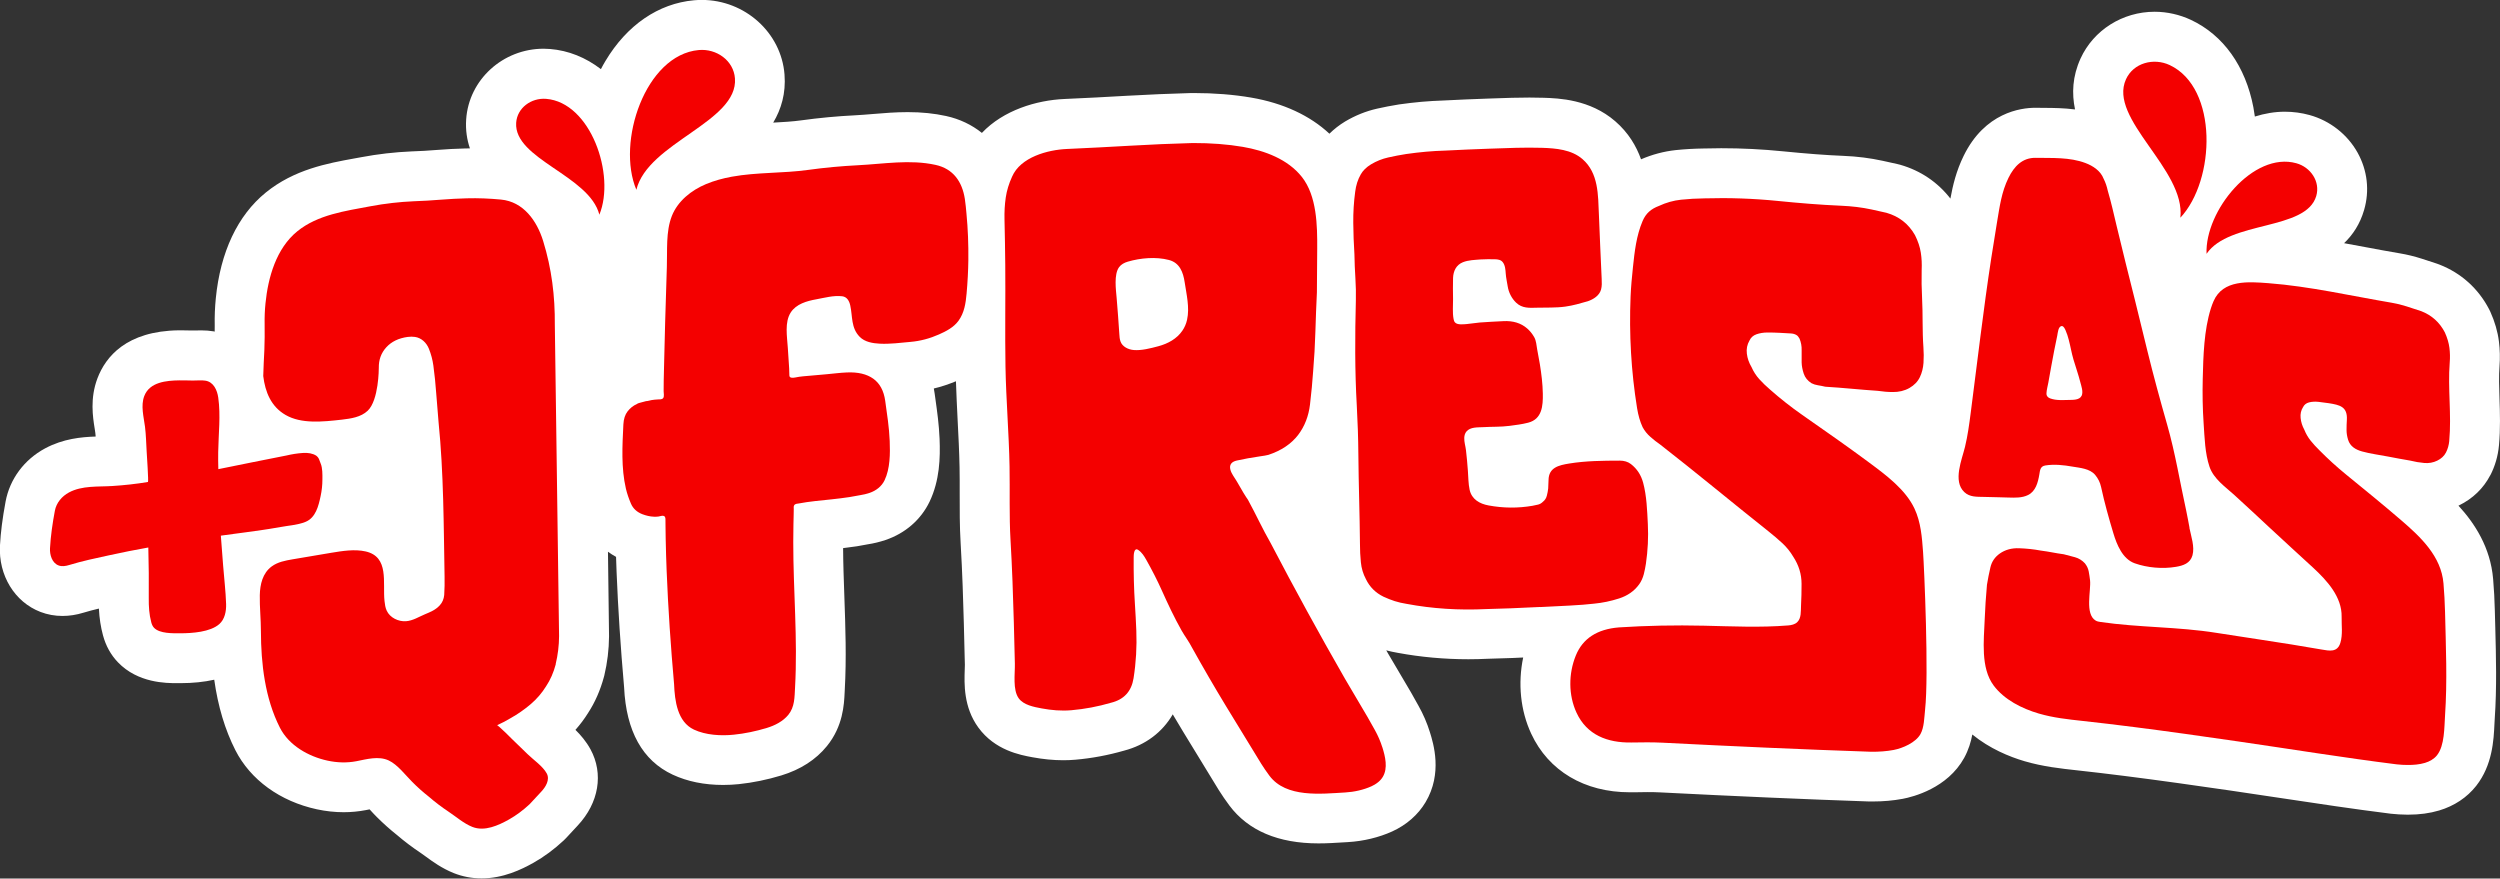 <svg xmlns="http://www.w3.org/2000/svg" id="Capa_2" viewBox="0 0 559.46 196.6"><rect x="0" y="0" width="559.46" height="196.6" fill="#333333" stroke="none"/><g id="Material"><path d="M557.28,106.39c1.07-2.07,1.73-4.33,1.95-6.73.34-3.71.22-7.28.12-10.43-.09-2.6-.17-5.06,0-7.28.14-1.85.1-3.71-.13-5.53-.27-2.19-.92-4.43-1.92-6.65-.09-.19-.18-.38-.28-.57-2.42-4.64-6.26-8.1-11.11-9.99-.19-.07-.38-.14-.57-.21-1.1-.36-2.23-.73-3.4-1.11-1.62-.52-3.26-.92-4.86-1.19-2.57-.43-5.13-.91-7.69-1.39-1.59-.3-3.2-.6-4.82-.89,1.97-1.89,3.57-4.3,4.48-7.44,1.26-4.31.74-8.86-1.46-12.82-2.27-4.08-6.18-7.15-10.73-8.41-1.8-.5-3.68-.75-5.56-.75-2.25,0-4.49.39-6.7,1.08-.09-.69-.2-1.39-.33-2.07-1.76-9.19-6.71-16.14-13.95-19.55-2.53-1.19-5.35-1.83-8.15-1.83-7.18,0-13.68,4.11-16.58,10.47-1.82,4-1.98,7.82-1.23,11.39-2.47-.31-4.79-.34-6.82-.35-.57,0-2-.02-2.08-.02-3.23,0-11.26,1.05-16.01,10.72-1.68,3.42-2.44,6.65-2.98,9.6-2.84-3.66-6.66-6.26-11.24-7.57-.2-.06-.4-.11-.6-.15-1.09-.25-2.21-.49-3.34-.74-2.75-.6-5.7-.98-8.76-1.1-3.92-.16-8.22-.49-13.55-1.02-4.58-.46-9.22-.69-13.8-.69-1.31,0-2.63.02-3.94.06-2.12.03-4.22.15-6.25.36-2.67.29-5.27.99-7.75,2.06-1.06-2.96-2.81-5.95-5.78-8.52-5.67-4.91-12.67-5.14-16.04-5.25-1.05-.03-2.1-.05-3.15-.05-2.65,0-5.25.09-7.77.18l-1.48.05c-3.32.11-6.66.26-10.02.43-1.62.05-3.26.15-4.88.29-1.65.15-3.35.35-5.05.59-.06,0-.12.02-.17.03-1.59.26-3.18.56-4.72.91-2.48.56-4.86,1.51-7.17,2.88-1.32.8-2.49,1.72-3.51,2.73-4.35-4.06-10.3-6.84-17.5-8.08-3.96-.68-8.29-1.02-12.88-1.02,0,0-.45,0-.54,0-4.71.13-9.54.34-14.36.61-4.57.27-9.24.51-14.02.72-6.25.28-13.63,2.49-18.47,7.59-2.26-1.81-4.96-3.11-8.01-3.78-2.65-.58-5.46-.87-8.58-.87-2.74,0-5.3.21-7.78.42-1.33.11-2.66.22-3.99.29-4.04.2-8.1.58-12.07,1.13-1.94.27-4.05.39-6.27.51,1.8-3.02,2.86-6.56,2.53-10.77-.72-9.36-8.86-16.69-18.53-16.69-.57,0-1.15.03-1.73.08-7.97.72-15.01,5.55-19.81,13.58-.36.6-.7,1.21-1.02,1.83-3.39-2.6-7.25-4.18-11.41-4.51-.47-.04-.94-.06-1.41-.06-9.13,0-16.74,6.95-17.33,15.82-.16,2.4.18,4.54.84,6.49-.33,0-.66,0-.98.01-2.16.05-4.34.17-6.49.34-1.81.15-3.67.26-5.58.32-3.73.16-7.53.59-11.29,1.3l-1.54.28c-5.99,1.09-13.44,2.45-19.82,7.64-6.28,5.11-10.15,13.3-11.17,23.68-.2,2-.28,4.03-.24,6.03,0,.46-.01.94-.01,1.4-.08-.02-.16-.05-.24-.06-.89-.15-1.82-.22-2.82-.22-.43,0-.87.01-1.3.03h-.31s-.42,0-.42,0c-.78-.02-1.57-.04-2.35-.04h-.61c-11.71.16-16.35,5.92-18.18,10.73-1.71,4.51-1.03,8.71-.63,11.22.06.34.11.68.15,1,.03.26.06.53.08.82-3.19.11-7.23.46-11.34,2.66-4.67,2.52-7.88,6.85-8.82,11.88-.7,3.77-1.1,6.9-1.26,9.85-.36,6.67,3.28,12.64,9.06,14.86,1.56.6,3.22.9,4.94.9,1.55,0,3.1-.24,4.73-.74,1.09-.33,2.23-.63,3.41-.91.11,2.18.41,4.12.91,5.97.63,2.35,1.75,4.38,3.34,6.04,4.48,4.68,10.84,4.68,13.24,4.68h.77c2.8,0,5.31-.27,7.55-.77.84,5.96,2.4,11.18,4.73,15.77,3.37,6.63,10.01,11.45,18.24,13.23,2,.43,4.02.65,6,.65,1.68,0,3.34-.16,4.95-.47l.85-.17s.05.05.07.08c.54.59,1.06,1.16,1.57,1.66,1.41,1.41,2.91,2.75,4.47,3.99,1.68,1.44,3.5,2.81,5.39,4.07.37.25.73.51,1.09.78,1.5,1.1,3.56,2.61,6.25,3.69,1.96.78,4.05,1.18,6.22,1.18,4.83,0,8.93-1.99,11.62-3.5,2.36-1.33,4.63-3.01,6.75-4.99.19-.18.37-.36.55-.55l2.59-2.79c4.74-5.07,5.83-11.6,2.86-17.06-.97-1.77-2.2-3.2-3.37-4.35,1.05-1.18,2-2.44,2.83-3.78,1.55-2.37,2.74-5.08,3.54-8.05.03-.1.05-.19.08-.29.69-2.89,1.05-5.86,1.07-8.82,0-.78-.09-7.51-.24-18.92.58.42,1.18.81,1.81,1.15.04,1.14.08,2.29.12,3.44.33,8.2.88,16.62,1.68,25.75.46,9.82,4.12,16.4,10.88,19.55,3.28,1.53,7.08,2.3,11.29,2.3,1.16,0,2.34-.06,3.5-.18,3.16-.33,6.36-.99,9.52-1.95,4.29-1.31,7.73-3.52,10.2-6.57,3.61-4.44,3.84-9.32,3.96-11.95l.03-.58c.4-7.15.15-14.16-.09-20.94-.13-3.74-.26-7.29-.28-10.83,1.03-.12,2.06-.26,3.08-.41.19-.03.37-.06.56-.1.68-.14,1.32-.26,1.88-.34,1.33-.2,2.67-.53,3.98-.97,4.42-1.5,7.92-4.54,9.86-8.59,2.26-4.75,2.4-9.77,2.23-14.04-.13-3.2-.54-6.13-.94-8.97l-.16-1.15c-.06-.39-.12-.78-.19-1.15,1.68-.39,3.33-.95,4.95-1.62.1,2.88.23,5.74.37,8.51.19,3.7.37,7.2.44,10.71.04,1.95.03,3.9.03,5.85,0,3.6-.02,7.32.21,11.14.39,6.58.59,13.11.72,18.06.07,2.44.13,4.89.18,7.33l.05,1.84c0,.32-.01.68-.03,1.06-.11,3.15-.3,8.41,3.05,13,3.71,5.09,9.37,6.14,12.09,6.64,2.44.45,4.7.67,6.92.67.92,0,1.84-.04,2.73-.12,3.65-.32,7.3-1,10.87-2.03,4.79-1.25,8.59-4.13,10.89-8.12.76,1.29,1.53,2.57,2.3,3.85,2.6,4.28,5.25,8.63,8.01,13.11.73,1.16,1.53,2.32,2.37,3.45,4.22,5.62,10.93,8.47,19.94,8.47h0c1.97,0,3.79-.12,5.4-.22l1.2-.07c3.44-.2,6.96-1.05,9.9-2.39,3.2-1.46,5.78-3.73,7.45-6.53,3.85-6.45,1.76-13.15.98-15.66-.64-2.06-1.5-4.06-2.57-5.95l-1.66-2.96c-.05-.09-5.14-8.72-5.14-8.72-.13-.23-.26-.47-.4-.7.85.22,1.71.41,2.6.56,5.12.95,10.43,1.43,15.79,1.43,1.46,0,2.93-.04,4.4-.11,1.47-.03,3.28-.09,5.45-.17.78-.03,1.6-.07,2.4-.11-1.21,5.77-.62,11.87,1.8,17.06,3.88,8.33,11.92,13.1,22.05,13.1h1.12c.94-.03,1.88-.04,2.83-.04s1.83.01,2.75.06c17.26.88,32.61,1.55,46.9,2.04.09,0,.75,0,.75,0,2.37,0,4.64-.2,6.75-.6,2.28-.43,9.99-2.36,13.74-9.16.99-1.81,1.52-3.61,1.82-5.23,3.86,3.15,8.26,4.97,11.7,5.98,4.13,1.21,8.1,1.64,11.76,2.04,6.67.73,13.87,1.64,22.65,2.86,3.88.54,7.76,1.1,11.63,1.66,3.88.56,7.74,1.15,11.61,1.73,7.88,1.19,16.03,2.42,24.33,3.46,1.2.13,2.39.2,3.66.21.02,0,.16,0,.19,0,2.56,0,4.83-.31,6.95-.94,3.38-1.01,6.25-2.92,8.29-5.52,3.64-4.65,3.91-10.23,4.08-13.92.02-.39.04-.75.06-1.09.48-7,.29-13.86.12-20.48l-.1-3.72c-.05-2.32-.18-4.7-.38-7.07-.6-7.09-4.15-12.48-7.76-16.41.05-.02.09-.04.13-.06,3.06-1.49,5.47-3.82,6.98-6.73Z" fill="#fff"></path><path d="M57.39,118.79c-2.63.37-5.29.73-7.97,1.08.17,2.27.34,4.49.51,6.66.22,2.87.58,5.78.67,8.65.05,1.63-.3,3.39-1.51,4.47-2.04,1.81-6.12,2.06-8.7,2.07-1.68,0-4.64.1-5.92-1.23-.31-.33-.49-.75-.61-1.19-.48-1.77-.59-3.6-.57-5.43.04-3.71,0-7.51-.1-11.35-2.89.51-5.81,1.1-8.75,1.74-3,.65-6.01,1.28-8.95,2.18-.78.24-1.64.39-2.4.09-1.46-.56-1.98-2.4-1.9-3.82.15-2.81.57-5.65,1.09-8.42.33-1.77,1.58-3.24,3.14-4.08,2.95-1.59,6.52-1.24,9.74-1.45,2.67-.17,5.32-.46,7.95-.9.17-.03-.26-6.24-.29-6.82-.11-1.84-.14-3.7-.37-5.53-.28-2.2-.99-4.71-.17-6.87,1.2-3.16,4.97-3.48,7.88-3.52.98-.01,1.97.02,2.95.04.92.02,1.97-.12,2.87.03,1.83.3,2.62,2.12,2.86,3.78.57,4.05.05,8.14-.01,12.2-.02,1.25-.01,2.53.03,3.82.36-.07.72-.15,1.09-.22,2.21-.45,4.41-.9,6.62-1.34,2.57-.51,5.08-1.01,7.55-1.5,1.18-.28,2.38-.47,3.62-.56,1.23-.09,2.24.11,3.01.59.33.25.55.54.67.87.12.33.23.64.35.92.42,1.01.39,2.45.38,3.53,0,1.28-.14,2.55-.41,3.79-.46,2.15-1.09,4.79-3.37,5.72-.92.38-1.95.58-2.99.75-.79.12-1.58.22-2.33.36-1.88.33-3.76.63-5.64.9Z" fill="#f40000"></path><path d="M124.37,148.65c-.5,1.87-1.22,3.51-2.16,4.92-.94,1.52-2.09,2.86-3.47,4.03-1.37,1.17-2.86,2.2-4.45,3.1-1.06.63-2.07,1.16-3.03,1.58.16.13.33.26.49.39.98.88,1.91,1.78,2.79,2.68,1.2,1.16,2.38,2.3,3.53,3.42,1.31,1.28,3.4,2.69,4.28,4.31.77,1.42-.25,3.05-1.22,4.08-1.11,1.19-1.97,2.12-2.6,2.8-1.48,1.38-3.02,2.52-4.61,3.42-2.39,1.34-5.49,2.76-8.22,1.67-1.93-.77-3.56-2.23-5.27-3.37-1.58-1.05-3.08-2.19-4.49-3.41-1.31-1.03-2.54-2.13-3.68-3.28-1.52-1.52-3.29-3.88-5.25-4.8-2.27-1.07-4.94-.29-7.26.16-2.14.41-4.34.33-6.46-.13-4.24-.92-8.62-3.38-10.65-7.37-3.34-6.57-4.23-14.31-4.25-21.57,0-2.71-.3-5.39-.25-8.09.05-2.4.62-4.91,2.65-6.42,1.36-1.01,3.06-1.32,4.68-1.6,2.88-.49,5.76-.98,8.64-1.46,2.59-.43,5.26-.85,7.69-.31,5.37,1.2,3.8,7,4.25,11.11.08.74.18,1.48.49,2.15.73,1.58,2.62,2.48,4.31,2.36,1.55-.11,2.87-.98,4.26-1.56,1.25-.52,2.35-.96,3.3-1.99.58-.63.91-1.4,1-2.32.08-1.42.11-2.78.08-4.08-.21-11.56-.19-23.09-1.35-34.64-.17-2.13-.35-4.26-.52-6.39-.15-2.12-.36-4.19-.64-6.24-.18-1.29-.51-2.54-1-3.76-.54-1.34-1.67-2.43-3.11-2.64-.51-.08-1.06-.07-1.64,0-2.03.28-3.62,1.05-4.78,2.32-1.16,1.27-1.71,2.8-1.68,4.61,0,.09.01,7.23-2.49,9.59-1.52,1.44-3.74,1.75-5.76,1.99-4.38.5-9.09.97-12.58-1.03-3.28-1.87-4.59-5.15-5.03-8.72.07-1.94.13-3.88.25-5.87.07-1.92.09-3.81.06-5.67-.03-1.58.03-3.16.19-4.73.58-5.8,2.4-12.29,7.11-16.12,4.59-3.73,10.75-4.55,16.37-5.61,3.25-.61,6.49-.98,9.7-1.12,2.03-.07,4.04-.19,6.02-.35,1.98-.16,3.93-.26,5.86-.31,2.55-.07,5.1.04,7.63.28,5.06.48,8.05,4.78,9.44,9.25,1.92,6.21,2.67,12.33,2.62,18.82-.01,1.4.96,67.5.95,69.62-.01,2.11-.27,4.2-.76,6.27Z" fill="#f40000"></path><path d="M216.31,65.68c-.2,2.19-.5,4.31-1.83,6.13-1.05,1.44-2.74,2.32-4.35,3.03-2.02.9-4.16,1.48-6.37,1.67-2.26.2-4.6.52-6.89.4-1.57-.08-3.34-.37-4.48-1.53-1.98-2.02-1.57-4.54-2.12-7.04-.22-.99-.72-1.91-1.8-2.04-1.93-.23-3.92.34-5.8.68-2.11.38-4.49,1.04-5.72,2.95-1.4,2.18-.81,5.37-.66,7.8,0,.09.01.18.02.27.09,1.48.2,2.96.29,4.43.03.54.05,1.07.05,1.61,0,.65.93.5,1.34.43,1.13-.25,2.33-.3,3.47-.41,1.2-.11,2.41-.21,3.61-.32,1.46-.13,2.93-.33,4.39-.39,2.51-.12,4.5.35,5.97,1.4,1.46,1.05,2.35,2.7,2.66,4.92.42,2.99.89,5.99,1.01,9.01.11,2.84.1,6.18-1.15,8.8-.66,1.38-1.91,2.33-3.35,2.82-.69.23-1.38.4-2.06.5-.76.12-1.58.27-2.45.44-1.35.2-2.7.37-4.05.51-1.98.2-5.23.51-7.18.9-.39.08-.92.03-1.15.45-.14.25-.08.55-.08.83,0,.44-.01.87-.02,1.31-.02.7-.04,1.41-.05,2.11-.03,1.32-.04,2.63-.04,3.95-.01,10.85,1.01,21.7.4,32.55-.12,2.17-.06,4.34-1.5,6.11-1.21,1.48-3.02,2.39-4.79,2.93-2.49.76-4.97,1.27-7.42,1.52-2.85.3-6.27.1-8.9-1.13-3.74-1.74-4.31-6.49-4.46-10.16-.75-8.49-1.33-16.93-1.67-25.46-.05-1.14-.09-2.29-.12-3.43-.04-1.22-.06-2.44-.09-3.66-.02-.99-.04-1.99-.04-2.98,0-.38,0-.77-.01-1.15,0-.35.03-.83-.37-.98-.39-.14-.81.09-1.19.13-.33.04-.67.05-1,.04-.89-.03-1.77-.24-2.61-.56-1.22-.47-2.08-1.26-2.56-2.38-.48-1.12-.86-2.23-1.12-3.32-1.09-4.7-.8-9.59-.57-14.37.06-1.24.38-2.22.95-2.95.57-.73,1.26-1.28,2.07-1.63.19-.19.71-.28.96-.36.36-.11.72-.21,1.09-.29.4,0,.86-.18,1.26-.24.46-.07.91-.12,1.37-.14.39-.02.89.04,1.18-.27.32-.33.13-1.18.13-1.59,0-.82,0-1.63.02-2.44.03-1.41.07-2.81.1-4.22.07-2.92.14-5.84.22-8.76.12-4.12.24-8.24.38-12.36.13-3.7-.26-7.91,1.12-11.42,1.31-3.32,4.33-5.74,7.62-7.12,1.87-.78,3.82-1.31,5.81-1.67,5.64-1.02,11.42-.73,17.09-1.52,3.68-.51,7.38-.85,11.09-1.04,5.83-.29,11.65-1.34,17.4-.08,3.97.87,5.96,3.76,6.56,7.63.17,1.1.26,2.22.36,3.28.33,3.45.46,6.92.42,10.38-.03,2.5-.17,4.99-.39,7.48Z" fill="#f40000"></path><path d="M344.7,135.83c-2.26.11-4.47.22-6.64.3-2.17.08-3.98.14-5.43.17-6.15.3-12.11-.08-17.89-1.17-.92-.14-1.79-.35-2.63-.61-.83-.27-1.67-.6-2.51-.99-1.78-.87-3.09-2.18-3.93-3.93-.62-1.16-1-2.42-1.13-3.78-.14-1.35-.2-2.71-.2-4.07-.04-3.31-.09-6.65-.18-10-.08-3.35-.15-6.73-.18-10.12-.03-3.61-.15-7.21-.35-10.81-.45-7.86-.41-15.73-.21-23.6.04-1.61,0-3.24-.1-4.88-.12-1.82-.19-3.62-.22-5.41-.15-2.37-.24-4.73-.26-7.06-.02-2.34.12-4.66.43-6.96.18-1.45.59-2.74,1.24-3.87.49-.87,1.25-1.62,2.3-2.26,1.22-.73,2.5-1.24,3.84-1.54,1.34-.3,2.68-.56,4.03-.77,1.53-.22,3.01-.39,4.45-.52,1.44-.13,2.88-.21,4.33-.25,3.34-.17,6.66-.32,9.95-.43,3.88-.13,7.77-.31,11.65-.19,3.12.1,6.62.39,9.08,2.53,3.61,3.13,3.48,8.06,3.67,12.43.2,4.79.39,9.58.62,14.37.04.8.07,1.62-.14,2.39-.38,1.36-1.69,2.17-2.95,2.61-1.67.48-3.29.96-5.02,1.2-2.11.3-4.25.19-6.38.25-1.71.05-3.32.16-4.66-1.13-.99-.95-1.67-2.29-1.88-3.65-.15-.97-.37-1.88-.44-2.86-.06-.85-.12-1.87-.68-2.56-.43-.54-1.09-.62-1.75-.64-.88-.01-2.31-.03-3.19.04-1.29.11-2.72.13-3.96.62-1.51.61-2.15,1.97-2.21,3.54-.05,1.57-.02,3.14,0,4.71.02,1.47-.16,3.02.12,4.47.05.27.13.55.31.75.53.61,1.92.42,2.62.37.99-.08,1.97-.27,2.96-.35,1.74-.14,3.49-.2,5.23-.3,2.17-.12,3.94.42,5.34,1.63.64.56,1.15,1.2,1.57,1.93.48.83.51,1.86.68,2.78.21,1.1.42,2.2.6,3.31.35,2.17.62,4.37.66,6.57.05,2.73-.16,5.7-3.28,6.5-.71.18-1.41.32-2.08.42-.67.1-1.37.19-2.09.29-1.95.26-3.95.17-5.91.29-1.21.07-2.85-.07-3.73.97-.33.39-.47.9-.49,1.41-.04.93.27,1.84.38,2.76.19,1.54.31,3.08.43,4.63.11,1.4.09,2.88.39,4.25.47,2.13,2.23,3.13,4.25,3.5,3.3.61,6.56.63,9.79.08.44-.09.87-.18,1.27-.27.4-.09.77-.31,1.11-.65.43-.34.72-.79.86-1.35.14-.55.25-1.09.3-1.6.04-.68.07-1.32.08-1.91.04-2.79,2.29-3.3,4.61-3.68,3.73-.61,7.55-.64,11.32-.65.99,0,1.82.25,2.49.76,1.4,1.08,2.29,2.49,2.75,4.19.79,2.93.9,6.24,1.05,9.25.15,2.93,0,5.89-.43,8.86-.12.8-.28,1.58-.47,2.34-.22.83-.56,1.63-1.07,2.32-1.08,1.48-2.57,2.51-4.45,3.12-1.86.6-3.73.99-5.62,1.17-1.53.18-3.35.32-5.47.43-2.12.11-4.31.22-6.57.33Z" fill="#f40000"></path><path d="M430.8,158.87c-.19,1.69-.19,3.87-1.02,5.39-1.06,1.92-3.98,3.18-6.02,3.57-1.54.29-3.23.42-5.05.4-15.58-.53-31.12-1.23-46.71-2.03-2.31-.12-4.63-.07-6.94-.04-5.32.08-9.93-1.66-12.25-6.65-1.85-3.97-1.81-8.78-.17-12.81,1.54-3.8,4.76-5.91,9.66-6.3,6.19-.4,12.53-.53,19.02-.38,6.32.14,12.55.45,18.87-.06.72-.06,1.47-.23,1.99-.72.96-.91.8-2.48.86-3.68.08-1.63.13-3.27.12-4.9,0-2.16-.62-4.18-1.85-6.06-.67-1.14-1.5-2.17-2.49-3.08-.99-.91-2.03-1.79-3.12-2.66-4.05-3.23-8.08-6.47-12.07-9.72-4-3.25-8.02-6.46-12.07-9.63-.77-.53-1.51-1.11-2.22-1.74-.72-.63-1.3-1.35-1.75-2.18-.57-1.23-.98-2.65-1.24-4.27-1.32-8.19-1.8-16.5-1.45-24.97.09-2.19.3-4.38.53-6.57.37-3.5.76-7.02,2.15-10.3.75-1.76,1.9-2.73,3.67-3.4,1.59-.74,3.24-1.21,4.94-1.39,1.71-.18,3.47-.28,5.29-.3,5.46-.16,10.92.03,16.39.58,4.72.47,9.46.87,14.19,1.07,2.3.1,4.58.36,6.83.85,1.11.24,2.2.48,3.27.73,2.8.8,4.93,2.46,6.38,4.99.68,1.36,1.12,2.67,1.31,3.94.2,1.28.25,2.56.19,3.86-.05,2.11-.02,4.2.09,6.27.2,3.68.03,7.37.3,11.04.09,1.16.09,2.32.02,3.47-.08,1.15-.34,2.21-.8,3.18-.47,1-1.25,1.82-2.34,2.45-1.12.64-2.4.92-3.68.91-1.12,0-2.26-.09-3.43-.27-1.93-.13-3.88-.29-5.87-.47-1.99-.18-3.94-.33-5.87-.45-.54-.13-1.08-.24-1.61-.32-.54-.08-1.03-.24-1.46-.46-.87-.55-1.45-1.27-1.74-2.14-.29-.87-.45-1.71-.47-2.52-.02-.91-.02-1.81,0-2.72.03-.9-.13-1.77-.47-2.59-.23-.42-.45-.68-.66-.79-.33-.22-.76-.35-1.29-.38-.83-.05-1.66-.09-2.49-.14-.91-.05-1.82-.07-2.73-.07-.91,0-1.74.14-2.48.4-.74.26-1.26.74-1.57,1.43-.51.88-.7,1.85-.57,2.91.13,1.06.48,2.06,1.04,2.99.45,1.03,1.04,1.94,1.76,2.73.72.79,1.51,1.56,2.39,2.31,2.3,2.03,4.71,3.93,7.22,5.68,2.51,1.76,5.02,3.52,7.53,5.28,2.51,1.77,4.99,3.57,7.45,5.39,3.72,2.76,8.12,6.01,10.13,10.3,1.42,3.04,1.67,6.39,1.91,9.68.25,3.46,1.32,27.63.45,35.33Z" fill="#f40000"></path><path d="M548.11,98.64c-.09.96-.34,1.84-.74,2.62-.4.78-1.06,1.39-1.96,1.83-.9.44-1.87.61-2.9.52-1.04-.09-2.09-.27-3.18-.54-1.62-.28-3.27-.57-4.93-.9-1.93-.38-3.9-.61-5.8-1.14-1.44-.4-2.68-1.12-3.14-2.63-.23-.76-.34-1.48-.34-2.16,0-.77.02-1.53.07-2.29.17-2.95-1.59-3.33-4.06-3.72-.77-.12-1.54-.22-2.3-.3-.77-.08-1.47-.04-2.1.12-.63.16-1.08.52-1.35,1.07-.45.7-.63,1.5-.54,2.41.09.91.36,1.78.82,2.62.36.91.84,1.73,1.42,2.46.59.73,1.24,1.45,1.97,2.16,1.9,1.92,3.88,3.73,5.96,5.42,2.08,1.7,4.15,3.4,6.23,5.1,2.07,1.71,4.13,3.43,6.16,5.18,4.34,3.74,8.9,8.03,9.41,14.08.18,2.16.3,4.29.35,6.39.18,7.73.53,15.46,0,23.19-.18,2.63-.07,6.69-1.79,8.88-.67.85-1.66,1.4-2.69,1.71-1.24.37-2.58.48-3.87.47-.8,0-1.62-.04-2.49-.14-11.9-1.49-23.69-3.42-35.56-5.14-3.9-.56-7.8-1.12-11.7-1.67-7.63-1.06-15.37-2.07-22.98-2.9-3.29-.36-6.6-.71-9.84-1.66-3.74-1.1-7.72-3.08-10.1-6.28-2.94-3.95-2.18-10.1-2-14.74.1-2.57.27-5.16.51-7.8.21-1.3.47-2.6.77-3.89.3-1.29,1-2.32,2.11-3.1,1.2-.84,2.64-1.24,4.32-1.18,1.68.06,3.29.23,4.83.52.91.12,1.77.26,2.58.41.81.16,1.67.29,2.58.42.81.2,1.65.42,2.51.66.86.24,1.6.7,2.22,1.37.44.56.73,1.16.85,1.81.12.64.22,1.3.3,1.98.26,2.27-1.22,7.55,1.26,9.02.32.19.7.26,1.07.31,8.56,1.26,17.38,1.06,25.92,2.43,2.81.45,6.3.98,10.46,1.61,4.16.62,8.51,1.33,13.03,2.11,1.83.32,3.61.71,4.28-1.49.56-1.86.24-3.9.28-5.81.1-4.46-3.29-8.14-6.37-10.99-3.21-2.97-6.46-5.89-9.64-8.87-2.63-2.46-5.27-4.91-7.93-7.34-2.06-1.88-4.7-3.65-5.63-6.4-1.02-3.03-1.09-6.48-1.31-9.64-.23-3.34-.28-6.68-.2-10.02.12-5.1.28-10.87,1.81-15.74.18-.57.38-1.12.61-1.64,2.1-4.86,7.85-4.36,12.26-4.03,9.29.71,18.43,2.83,27.61,4.38,1.08.18,2.18.45,3.31.81,1.13.36,2.23.72,3.31,1.08,2.34.91,4.1,2.5,5.27,4.75.54,1.2.88,2.35,1.02,3.44.14,1.09.16,2.18.07,3.27-.46,5.84.43,11.71-.11,17.55Z" fill="#f40000"></path><path d="M489.98,118.12c-.24-1.23-.47-2.62-.74-3.84-1.39-6.31-2.45-12.91-4.26-19.23-1.57-5.49-3.07-10.97-4.43-16.53-.92-3.75-1.82-7.51-2.76-11.26-1.41-5.55-2.78-11.13-4.13-16.73-.32-1.34-.63-2.66-.94-3.96-.31-1.3-.66-2.6-1.03-3.87-.22-1.02-.53-1.91-.93-2.69-.67-1.77-2.38-2.9-4.1-3.54-3.52-1.32-7.38-1.08-11.07-1.15-3.02-.06-4.86,1.92-6.12,4.47-1.58,3.21-1.98,6.48-2.57,9.95-.45,2.68-.88,5.36-1.29,8.04-1.76,11.5-3.1,23.1-4.6,34.64-.33,2.54-.67,5.08-1.27,7.57-.69,2.87-2.77,7.65-.17,10.12,1.23,1.17,2.82,1.05,4.39,1.09,1.12.03,2.23.05,3.35.08.72.02,1.43.04,2.15.06,1.48.04,3.04.11,4.4-.57,1.7-.85,2.2-2.8,2.5-4.53.17-.95.17-1.89,1.36-2.08,2.01-.32,4.09-.09,6.08.26,1.7.29,3.87.44,5.06,1.85.66.79,1.11,1.69,1.33,2.71.75,3.49,1.73,6.97,2.76,10.39.76,2.52,2.05,5.73,4.78,6.69,2.83,1,6.23,1.29,9.19.79,1.64-.27,3.22-.79,3.72-2.57.54-1.92-.31-4.28-.69-6.17ZM465.82,88.58c-.45.96-1.92.9-2.8.92-1.4.02-2.84.15-4.19-.33-.49-.17-.86-.5-.86-1.05,0-.05,0-.1,0-.15.04-.8.28-1.58.42-2.37.43-2.39.84-4.78,1.31-7.16.22-1.11.45-2.22.68-3.33.12-.56.2-2.11,1.02-2.14.43-.02.72.69.86,1,.29.65.5,1.34.68,2.02.4,1.49.63,2.99,1.07,4.47.49,1.68,1.09,3.33,1.52,5.03.23.9.72,2.19.3,3.1Z" fill="#f40000"></path><path d="M309.34,167.23c-.41-1.32-.97-2.6-1.64-3.81-.67-1.2-1.24-2.2-1.69-3-1.69-2.86-3.38-5.72-5.06-8.58-5.75-10.02-11.28-20.12-16.59-30.29-.9-1.59-1.75-3.19-2.54-4.78-.79-1.59-1.64-3.24-2.55-4.93-.22-.3-.56-.82-1.01-1.56-.45-.74-.93-1.57-1.43-2.46-.49-.87-1.21-1.7-1.48-2.67-.33-1.21.32-1.84,1.43-2.09.75-.17,1.58-.34,2.49-.5.91-.17,1.79-.31,2.65-.43.86-.11,1.5-.23,1.93-.34,2.88-.95,5.1-2.44,6.66-4.47,1.46-1.93,2.34-4.2,2.65-6.82.31-2.62.54-5.08.7-7.4.25-2.92.41-5.86.5-8.83.09-2.97.2-5.91.34-8.83.03-3.22.05-6.49.07-9.81.03-5.12-.06-11.76-3.43-16.03-3.15-3.99-8.33-5.89-13.19-6.73-3.4-.58-7.14-.87-11.22-.86-4.73.13-9.39.33-14.01.6-4.62.27-9.34.51-14.17.73-4.3.19-10.38,1.83-12.26,6.19-.71,1.55-1.19,3.11-1.42,4.68-.23,1.57-.32,3.21-.28,4.92.08,3.42.14,6.81.17,10.18.07,7.57-.08,15.14.05,22.71.13,7.46.77,14.89.91,22.35.1,5.51-.1,11.04.22,16.54.36,6.13.57,12.27.74,18.42.08,3.07.15,6.14.23,9.21.05,2.22-.52,5.83.87,7.74,1.1,1.5,3.36,1.92,5.12,2.25,2.19.41,4.42.6,6.64.41,3.01-.26,5.97-.82,8.9-1.68,2.89-.71,4.56-2.54,5.03-5.47.56-3.54.76-7.09.62-10.66-.08-1.96-.18-3.92-.31-5.88-.23-3.52-.31-7.02-.28-10.54,0-.52.05-2.28,1.02-1.64.84.56,1.35,1.42,1.84,2.29,1.25,2.22,2.41,4.48,3.45,6.8,1.37,3.05,2.78,6.05,4.42,8.96.72,1.27,1.64,2.45,2.3,3.76,2.48,4.46,5.01,8.82,7.6,13.09,2.58,4.26,5.23,8.59,7.92,12.96.56.9,1.18,1.79,1.84,2.68,3.73,4.97,11.53,4.04,16.96,3.73,1.96-.11,4.11-.58,5.9-1.4,1-.46,1.93-1.14,2.5-2.09,1.18-1.98.54-4.56-.1-6.62ZM265.65,71.55c-.21.94-.57,1.75-1.06,2.46-1.21,1.78-3.18,2.89-5.4,3.48-1.69.45-3.74.99-5.49.84-1.19-.1-2.55-.73-2.96-1.94-.18-.52-.22-1.07-.25-1.62-.18-2.68-.37-5.37-.6-8.05-.16-1.86-.65-5.31.54-6.93.46-.63,1.19-1.01,1.94-1.23,2.86-.84,6.32-1.14,9.22-.38,2.4.63,3.19,2.74,3.52,4.98.4,2.68,1.14,5.69.54,8.37Z" fill="#f40000"></path><path d="M142.41,42.47c-4.51-10.62,2-30.18,13.95-31.27,3.99-.36,7.81,2.34,8.11,6.34.75,9.74-19.49,14.36-22.06,24.93Z" fill="#f40000"></path><path d="M134.13,48.04c3.66-8.9-1.95-25.13-11.92-25.92-3.33-.26-6.48,2.02-6.7,5.36-.53,8.13,16.38,11.78,18.62,20.57Z" fill="#f40000"></path><path d="M487.93,48.72c7.89-8.43,8.47-29.04-2.37-34.15-3.63-1.71-8.14-.48-9.8,3.17-4.05,8.9,13.38,20.18,12.17,30.98Z" fill="#f40000"></path><path d="M493.79,56.79c-.39-9.61,10.46-22.94,20.09-20.26,3.22.89,5.4,4.12,4.46,7.33-2.29,7.82-19.43,5.45-24.54,12.93Z" fill="#f40000"></path></g></svg>